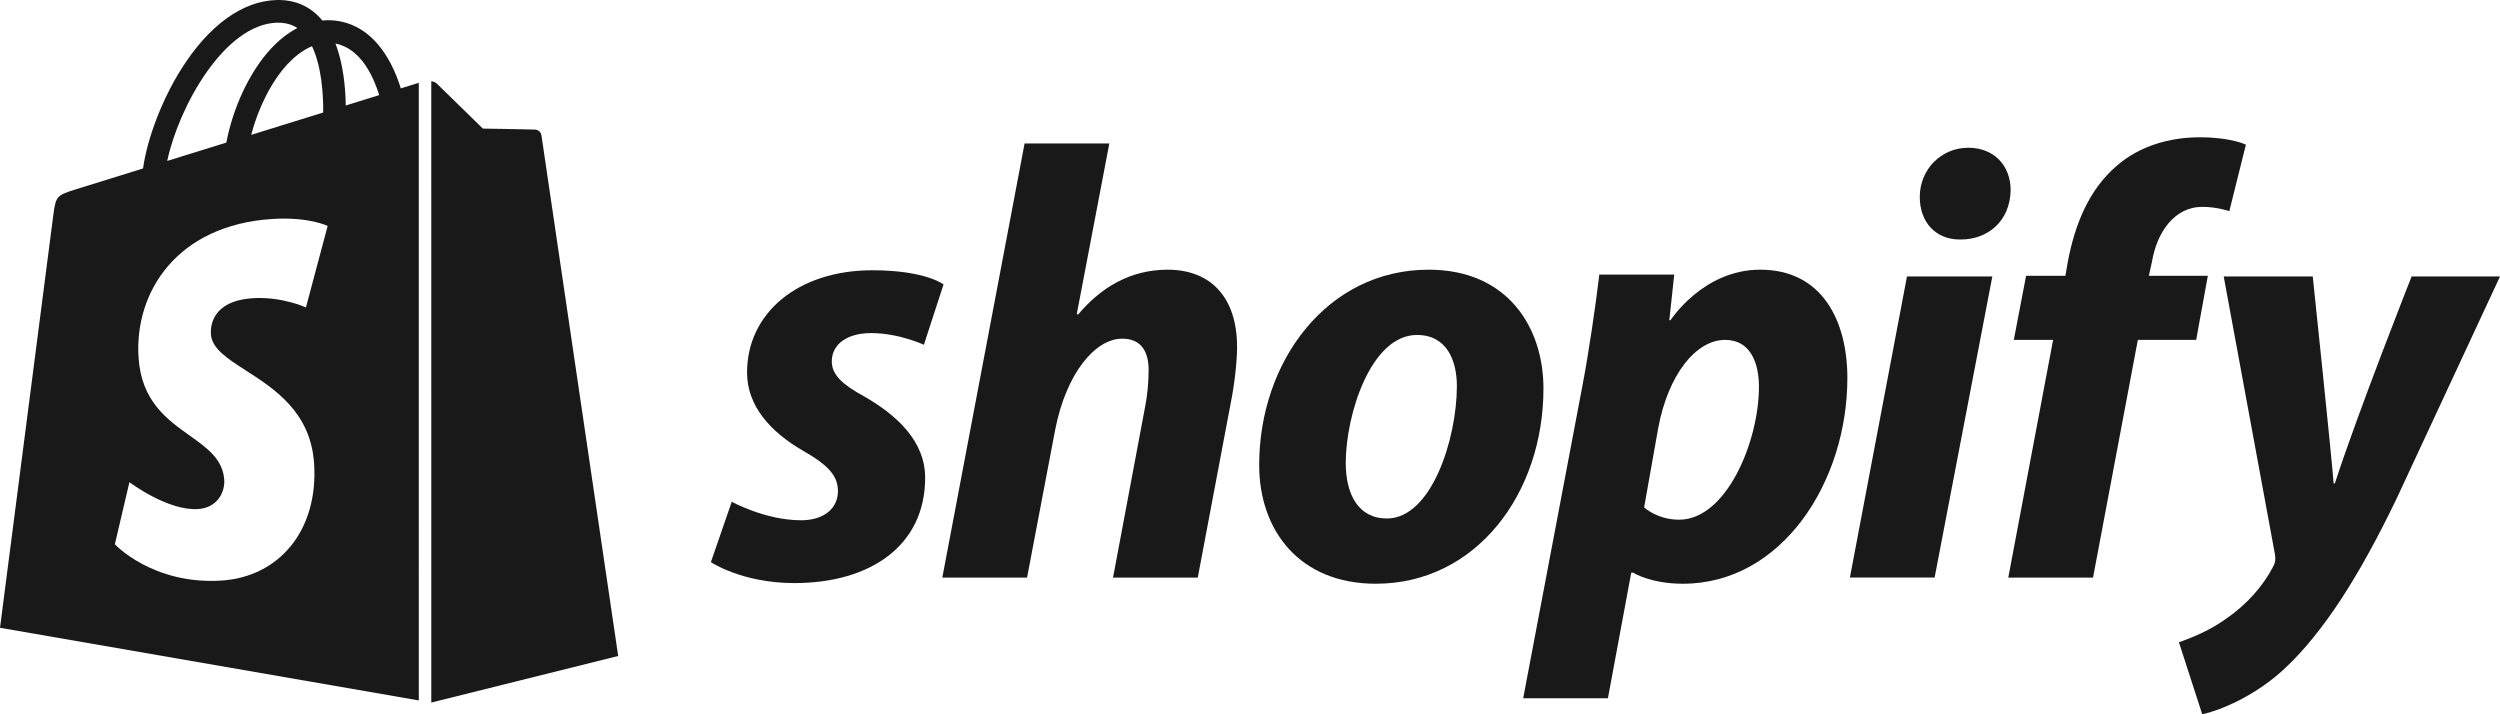 <svg width="231" height="66" viewBox="0 0 231 66" fill="none" xmlns="http://www.w3.org/2000/svg">
<path fill-rule="evenodd" clip-rule="evenodd" d="M50.029 12.501C50.005 12.329 49.915 12.197 49.8 12.107C49.697 12.027 49.574 11.982 49.463 11.972C49.228 11.953 44.62 11.882 44.62 11.882L44.619 11.882L44.618 11.882C44.618 11.882 40.765 8.128 40.384 7.747C40.28 7.642 40.148 7.574 40.005 7.534C39.955 7.519 39.903 7.508 39.85 7.5L39.852 64.916L57.12 60.612C57.083 60.361 50.074 12.828 50.029 12.501ZM38.697 64.719L38.695 7.653L37.873 7.908L37.035 8.168C36.832 7.509 36.534 6.698 36.109 5.884C34.737 3.258 32.727 1.87 30.299 1.866H30.29C30.14 1.866 29.99 1.879 29.84 1.892L29.786 1.897C29.714 1.81 29.642 1.726 29.567 1.643C28.509 0.508 27.153 -0.045 25.528 0.004C22.393 0.094 19.27 2.365 16.738 6.399C14.957 9.238 13.601 12.804 13.217 15.565L10.22 16.496L10.208 16.5C8.286 17.096 7.081 17.471 7.043 17.483C5.226 18.056 5.168 18.112 4.931 19.83C4.755 21.128 0 58.007 0 58.007L38.697 64.719ZM35.04 8.788C34.438 8.974 33.782 9.178 33.083 9.395L31.948 9.748C31.924 8.155 31.736 5.94 30.996 4.026C33.376 4.478 34.546 7.177 35.04 8.788ZM29.863 10.396L27.067 11.264L23.21 12.462C23.853 9.993 25.072 7.534 26.57 5.922C27.126 5.322 27.906 4.654 28.829 4.272C29.696 6.088 29.885 8.658 29.863 10.396ZM25.591 2.097C26.327 2.081 26.947 2.243 27.477 2.592C26.629 3.033 25.81 3.667 25.041 4.494C23.05 6.637 21.524 9.964 20.915 13.173C20.131 13.416 19.354 13.658 18.591 13.895L18.588 13.896C17.506 14.232 16.453 14.559 15.45 14.87C16.53 9.818 20.752 2.237 25.591 2.097ZM28.269 28.407L30.275 20.88C30.275 20.88 28.546 20.015 25.166 20.233C16.394 20.788 12.418 26.941 12.8 33.012C13.056 37.065 15.437 38.759 17.523 40.245C19.151 41.403 20.6 42.434 20.721 44.358C20.788 45.419 20.131 46.92 18.292 47.037C15.476 47.215 11.958 44.553 11.958 44.553L10.613 50.291C10.613 50.291 14.108 54.046 20.456 53.645C25.744 53.31 29.415 49.066 29.025 42.864C28.725 38.094 25.377 35.941 22.73 34.239C21.001 33.127 19.572 32.208 19.488 30.878C19.448 30.26 19.49 27.8 23.379 27.553C26.031 27.385 28.269 28.407 28.269 28.407Z" fill="#191919"/>
<path d="M79.865 36.638C77.879 35.558 76.858 34.647 76.858 33.394C76.858 31.801 78.276 30.777 80.49 30.777C83.067 30.777 85.368 31.858 85.368 31.858L87.183 26.281C87.183 26.281 85.514 24.972 80.602 24.972C73.766 24.972 69.028 28.898 69.028 34.418C69.028 37.548 71.241 39.938 74.192 41.644C76.575 43.008 77.426 43.977 77.426 45.399C77.426 46.878 76.235 48.073 74.023 48.073C70.726 48.073 67.612 46.365 67.612 46.365L65.684 51.942C65.684 51.942 68.56 53.877 73.399 53.877C80.435 53.877 85.484 50.406 85.484 44.147C85.482 40.792 82.93 38.401 79.865 36.638Z" fill="#191919"/>
<path d="M107.891 24.92C104.431 24.92 101.707 26.57 99.609 29.073L99.495 29.016L102.502 13.255H94.672L87.07 53.369H94.9L97.509 39.657C98.53 34.479 101.196 31.294 103.693 31.294C105.451 31.294 106.133 32.489 106.133 34.196C106.133 35.277 106.019 36.587 105.793 37.667L102.844 53.371H110.673L113.737 37.155C114.077 35.447 114.305 33.4 114.305 32.033C114.301 27.594 111.975 24.92 107.891 24.92Z" fill="#191919"/>
<path d="M132.005 24.919C122.587 24.919 116.348 33.454 116.348 42.956C116.348 49.044 120.092 53.937 127.127 53.937C136.374 53.937 142.615 45.63 142.615 35.9C142.615 30.267 139.324 24.919 132.005 24.919ZM128.147 47.908C125.481 47.908 124.347 45.632 124.347 42.786C124.347 38.292 126.673 30.951 130.928 30.951C133.708 30.951 134.615 33.342 134.615 35.675C134.615 40.51 132.29 47.908 128.147 47.908Z" fill="#191919"/>
<path d="M162.641 24.919C157.356 24.919 154.357 29.585 154.357 29.585H154.245L154.699 25.375H147.777C147.437 28.22 146.812 32.543 146.189 35.787L140.742 64.521H148.572L150.727 52.913H150.898C150.898 52.913 152.504 53.937 155.493 53.937C164.684 53.937 170.697 44.492 170.697 34.931C170.697 29.642 168.37 24.919 162.641 24.919ZM155.151 48.02C153.119 48.02 151.917 46.882 151.917 46.882L153.222 39.542C154.131 34.649 156.683 31.405 159.406 31.405C161.789 31.405 162.527 33.624 162.527 35.73C162.527 40.794 159.52 48.02 155.151 48.02Z" fill="#191919"/>
<path d="M181.868 13.651C179.373 13.651 177.387 15.643 177.387 18.203C177.387 20.536 178.861 22.129 181.074 22.129H181.188C183.628 22.129 185.726 20.479 185.783 17.578C185.783 15.302 184.251 13.651 181.868 13.651Z" fill="#191919"/>
<path d="M170.93 53.367H178.758L184.092 25.545H176.205L170.93 53.367Z" fill="#191919"/>
<path d="M204.004 25.487H198.558L198.841 24.178C199.295 21.504 200.884 19.114 203.493 19.114C204.886 19.114 205.988 19.512 205.988 19.512L207.52 13.367C207.52 13.367 206.159 12.685 203.265 12.685C200.485 12.685 197.706 13.481 195.606 15.302C192.94 17.577 191.692 20.877 191.068 24.178L190.842 25.487H187.21L186.076 31.406H189.707L185.566 53.369H193.396L197.537 31.406H202.927L204.004 25.487Z" fill="#191919"/>
<path d="M222.833 25.546C222.833 25.546 217.939 37.913 215.741 44.663H215.627C215.477 42.489 213.698 25.546 213.698 25.546H205.471L210.182 51.093C210.296 51.66 210.239 52.004 210.011 52.402C209.103 54.165 207.571 55.873 205.756 57.125C204.282 58.206 202.636 58.888 201.332 59.344L203.487 66.001C205.076 65.66 208.366 64.351 211.146 61.734C214.72 58.377 218.01 53.199 221.414 46.142L231.001 25.544H222.833V25.546Z" fill="#191919"/>
</svg>
